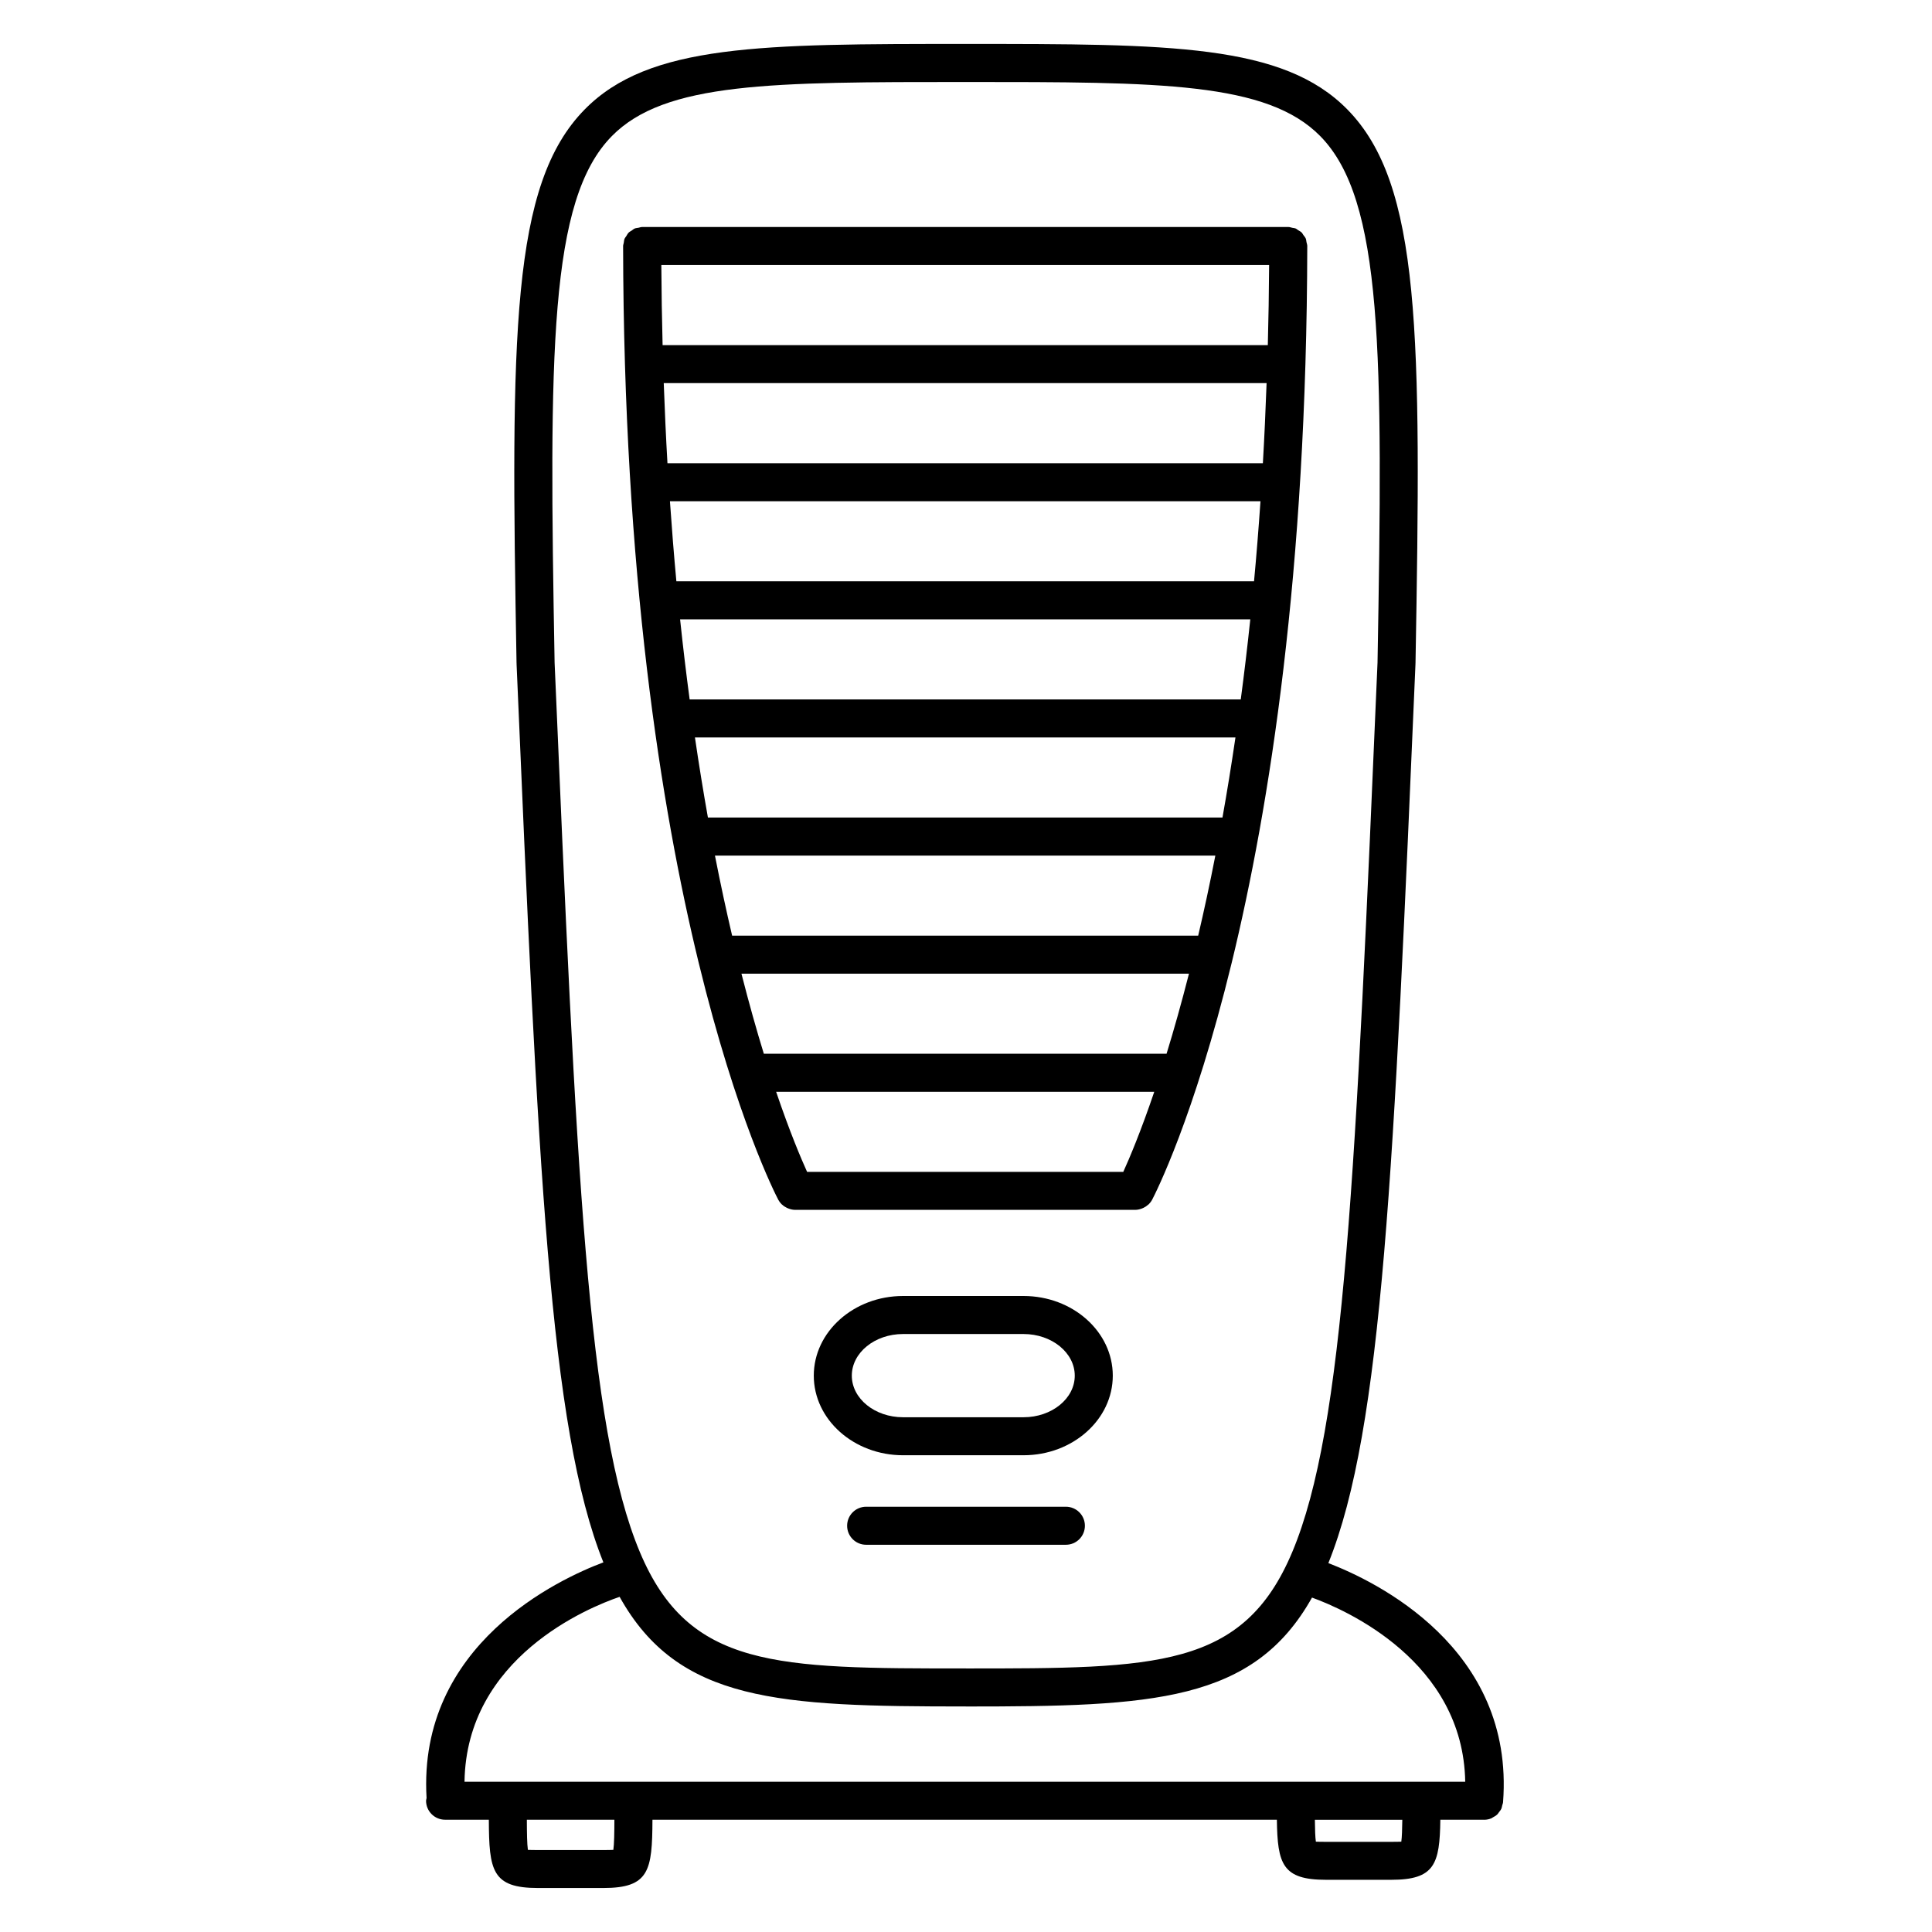 <?xml version="1.0" encoding="UTF-8"?>
<!-- Uploaded to: SVG Repo, www.svgrepo.com, Generator: SVG Repo Mixer Tools -->
<svg fill="#000000" width="800px" height="800px" version="1.1" viewBox="144 144 512 512" xmlns="http://www.w3.org/2000/svg">
 <g>
  <path d="m350.24 461.93c0.238 0.449 0.535 0.84 0.871 1.184 0.055 0.055 0.121 0.09 0.176 0.141 0.371 0.348 0.797 0.625 1.25 0.84 0.141 0.07 0.281 0.125 0.434 0.18 0.555 0.207 1.129 0.348 1.727 0.348h0.004 90.168c0.598 0 1.176-0.141 1.734-0.348 0.152-0.055 0.293-0.109 0.438-0.188 0.449-0.215 0.863-0.488 1.234-0.832 0.059-0.055 0.125-0.09 0.188-0.145 0.332-0.344 0.637-0.734 0.871-1.184 1.668-3.184 40.828-79.945 41.105-252.73v-0.004c0-0.359-0.133-0.664-0.203-1.004-0.07-0.316-0.07-0.66-0.191-0.957-0.152-0.363-0.418-0.645-0.645-0.957-0.152-0.211-0.25-0.457-0.434-0.641-0.273-0.273-0.629-0.438-0.953-0.645-0.223-0.137-0.402-0.332-0.645-0.434-0.281-0.117-0.605-0.117-0.906-0.188-0.348-0.074-0.68-0.211-1.055-0.211h-0.012l-171.23 0.004h-0.004c-0.328 0-0.621 0.125-0.934 0.191-0.344 0.07-0.711 0.074-1.027 0.211-0.293 0.125-0.52 0.348-0.777 0.523-0.277 0.188-0.59 0.324-0.82 0.555-0.277 0.277-0.449 0.637-0.656 0.973-0.133 0.215-0.324 0.395-0.422 0.629-0.145 0.348-0.16 0.746-0.227 1.133-0.051 0.281-0.168 0.535-0.168 0.828v0.004c0.277 172.78 39.445 249.54 41.113 252.72zm111.3-69.973h-123.52c-1.535-6.57-3.062-13.617-4.551-21.219h132.61c-1.48 7.602-3.004 14.648-4.547 21.219zm-8.395 31.301h-106.72c-1.906-6.191-3.91-13.289-5.934-21.227h118.6c-2.031 7.941-4.035 15.039-5.941 21.227zm-11.465 31.297h-83.793c-1.598-3.523-4.57-10.52-8.203-21.219h100.21c-3.637 10.699-6.609 17.699-8.211 21.219zm-117.45-146.42h151.11c-0.777 7.367-1.621 14.43-2.527 21.227h-146.05c-0.906-6.797-1.758-13.859-2.531-21.227zm-0.984-10.078c-0.637-6.836-1.203-13.926-1.707-21.227h156.5c-0.504 7.301-1.066 14.383-1.707 21.227zm-2.363-31.301c-0.398-6.867-0.719-13.961-0.984-21.227h159.76c-0.266 7.262-0.586 14.359-0.984 21.227zm10.723 93.902c-1.195-6.707-2.348-13.785-3.438-21.219h143.24c-1.094 7.438-2.242 14.516-3.441 21.219zm148.38-125.2h-160.39c-0.18-6.902-0.293-13.977-0.336-21.219h161.07c-0.047 7.238-0.164 14.316-0.348 21.219z"/>
  <path d="m415.24 487.45h-31.918c-13.043 0-23.66 9.473-23.66 21.109 0 11.637 10.609 21.098 23.66 21.098h31.918c13.047 0 23.66-9.465 23.66-21.098 0.004-11.637-10.609-21.109-23.66-21.109zm0 32.137h-31.918c-7.488 0-13.582-4.941-13.582-11.023 0-6.086 6.09-11.035 13.582-11.035h31.918c7.488 0 13.582 4.949 13.582 11.035 0.008 6.082-6.09 11.023-13.582 11.023z"/>
  <path d="m426.47 543.3h-52.934c-2.781 0-5.039 2.254-5.039 5.039s2.258 5.039 5.039 5.039h52.934c2.785 0 5.039-2.254 5.039-5.039s-2.254-5.039-5.039-5.039z"/>
  <path d="m542.08 622.5c0.086-0.309 0.223-0.578 0.246-0.902 3.102-40.934-33.922-58.617-46.297-63.355 14.391-35.629 17.355-104.64 23.09-238.34 0-0.02-0.012-0.039-0.012-0.059 0-0.023 0.016-0.047 0.016-0.066 1.562-87.441 1.43-126.93-18.047-146.76-17.066-17.371-46.906-17.371-101.07-17.371s-84.012 0-101.07 17.371c-19.477 19.828-19.609 59.324-18.047 146.76 0 0.02 0.016 0.039 0.016 0.066 0 0.02-0.012 0.039-0.012 0.059 5.719 133.46 8.688 202.46 23.008 238.14-11.707 4.394-49.266 21.734-46.855 62.473-0.031 0.238-0.137 0.441-0.137 0.691 0 2.785 2.258 5.039 5.039 5.039h11.598c0.051 13.469 0.828 18.098 13.039 18.098h17.277c12.219 0 12.992-4.629 13.043-18.098h165.48c0.152 11.785 1.492 15.922 13.02 15.922h17.277c11.527 0 12.867-4.137 13.02-15.922h11.371c0.086 0.004 0.172 0.012 0.258 0.012 0.68 0 1.328-0.145 1.926-0.398 0.133-0.055 0.238-0.16 0.363-0.23 0.434-0.223 0.848-0.469 1.195-0.805 0.168-0.156 0.266-0.363 0.406-0.543 0.25-0.316 0.5-0.613 0.664-0.984 0.105-0.262 0.141-0.531 0.207-0.801zm-235.96-442.41c14.105-14.359 42.441-14.359 93.887-14.359s79.785 0 93.891 14.359c16.602 16.898 16.629 57.207 15.16 139.5-5.777 134.89-8.695 202.62-22.598 235.72-12.965 30.844-35.992 30.848-86.422 30.848-0.012 0-0.016-0.004-0.023-0.004-50.457 0-73.484 0-86.449-30.848-13.906-33.094-16.809-100.82-22.59-235.71-1.484-82.297-1.457-122.61 15.145-139.5zm2.086 387.09c15.539 27.91 42.223 29.051 91.75 29.051 0.016 0 0.031 0.012 0.047 0.012 0.012 0 0.016-0.004 0.023-0.004 49.434 0 76.117-1.129 91.668-28.863 8.914 3.231 40.066 16.895 40.605 48.809h-265.2c0.48-32.949 32.879-46.199 41.102-49.004zm-1.664 67.055c-0.75 0.039-1.785 0.039-2.684 0.039h-17.277c-0.898 0-1.934 0-2.684-0.039-0.223-1.523-0.266-4.481-0.277-7.981h23.199c-0.008 3.504-0.055 6.457-0.277 7.981zm208.82-2.172c-0.746 0.039-1.789 0.039-2.684 0.039h-17.277c-0.898 0-1.941 0-2.684-0.039-0.172-1.188-0.238-3.293-0.262-5.805h23.172c-0.035 2.504-0.094 4.609-0.266 5.805z"/>
 </g>
</svg>